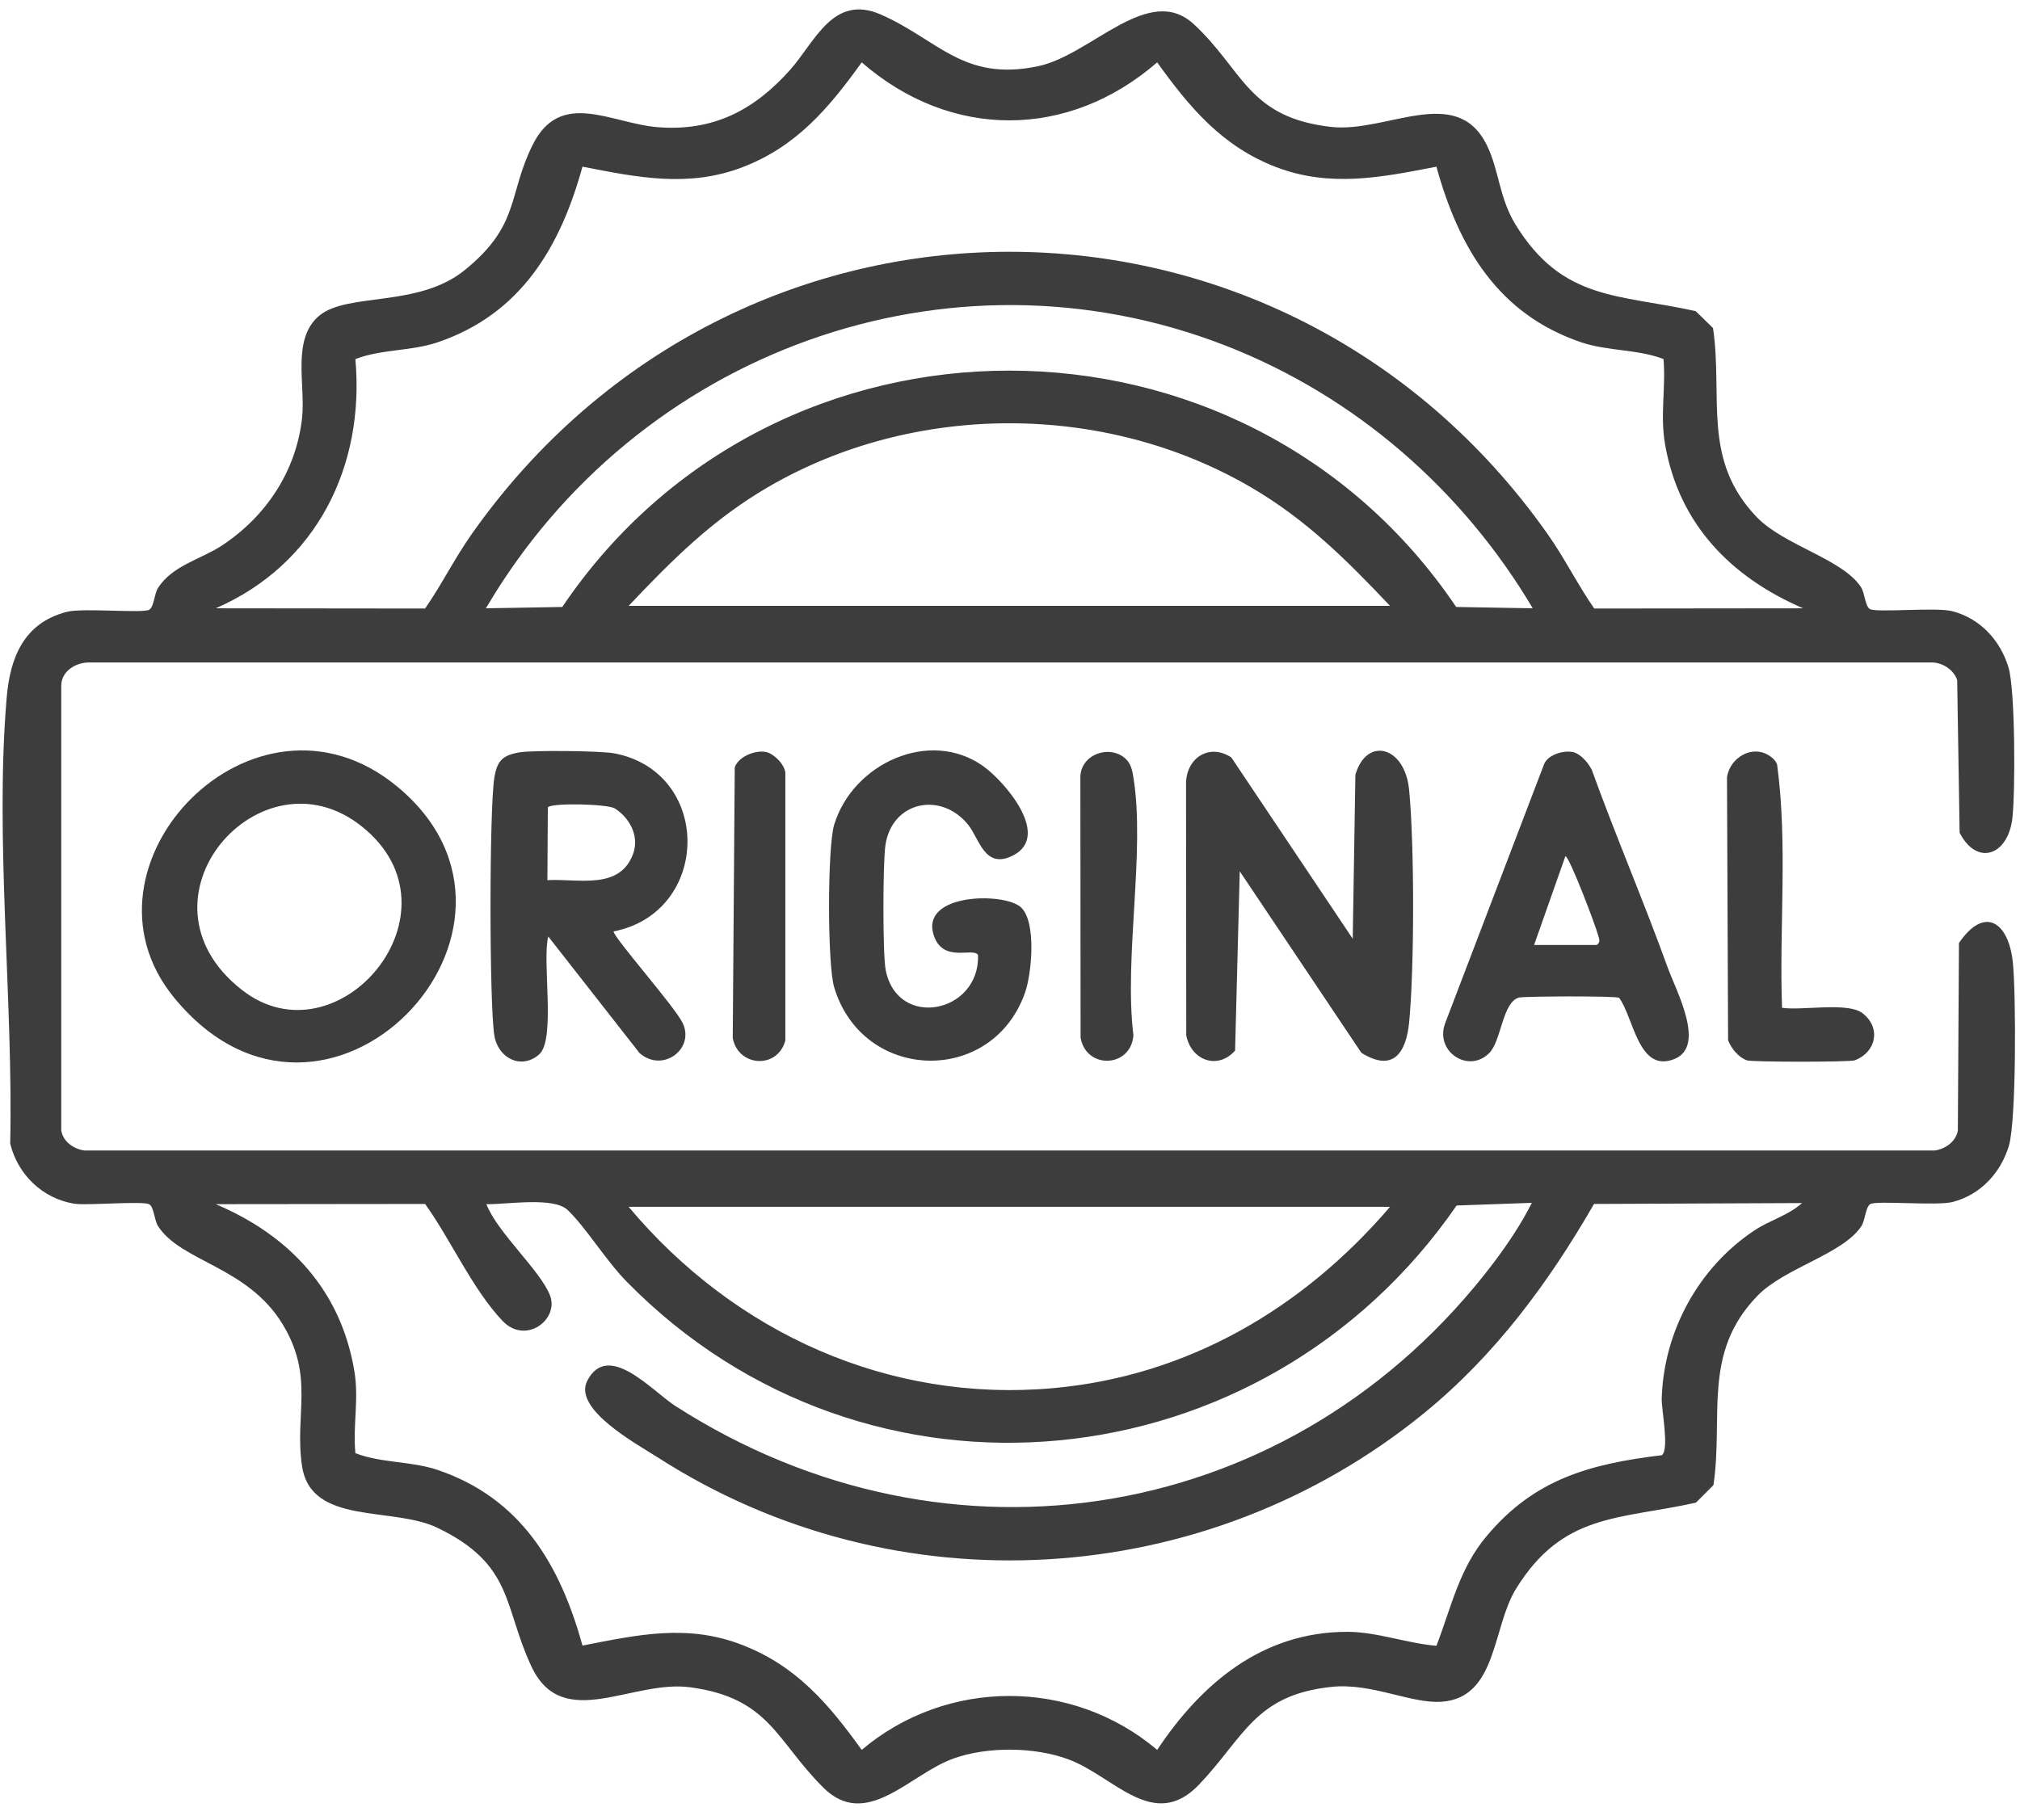 <svg xmlns="http://www.w3.org/2000/svg" fill="none" viewBox="0 0 91 82" height="82" width="91">
<path fill="#3D3D3D" d="M77.17 14.78C77.63 17.9 76.65 20.72 79.15 23.31C80.38 24.58 83.01 25.19 83.84 26.46C84.01 26.73 84.02 27.3 84.23 27.44C84.49 27.62 87.24 27.35 87.95 27.54C89.21 27.87 90.11 28.85 90.48 30.07C90.79 31.09 90.79 35.66 90.66 36.84C90.47 38.57 89.05 39.04 88.28 37.52L88.17 30.64C88 30.17 87.53 29.87 87.05 29.85H4.01C3.42 29.85 2.78 30.23 2.76 30.87V50.95C2.85 51.45 3.32 51.77 3.79 51.84H87.17C87.64 51.77 88.11 51.44 88.2 50.95L88.25 42.49C89.42 40.78 90.5 41.57 90.68 43.39C90.82 44.77 90.84 50.48 90.5 51.63C90.13 52.85 89.23 53.83 87.97 54.16C87.25 54.35 84.51 54.08 84.25 54.26C84.04 54.4 84.03 54.97 83.86 55.24C83.04 56.51 80.4 57.12 79.17 58.39C76.67 60.97 77.65 63.8 77.19 66.92L76.4 67.71C72.94 68.48 70.41 68.16 68.29 71.6C67.22 73.34 67.45 76.5 64.95 76.68C63.57 76.78 61.8 75.82 59.99 76.01C56.53 76.37 56.05 78.28 54.02 80.41C51.97 82.56 50.19 80.04 48.14 79.28C46.62 78.71 44.48 78.69 42.95 79.24C40.97 79.95 39.03 82.5 37.07 80.53C34.96 78.42 34.66 76.51 31.1 76.03C28.49 75.67 25.35 78.07 23.95 75.11C22.67 72.4 23.16 70.5 19.7 68.84C17.68 67.87 14.02 68.74 13.61 66.08C13.25 63.74 14.19 62.05 12.72 59.65C11.13 57.06 8.16 56.86 7.12 55.25C6.95 54.98 6.94 54.41 6.73 54.27C6.48 54.1 3.94 54.33 3.35 54.24C1.92 54.01 0.8 52.93 0.46 51.53C0.6 45.11 -0.24 37.79 0.3 31.45C0.45 29.65 1.06 28.07 3.01 27.57C3.73 27.38 6.47 27.65 6.73 27.47C6.94 27.33 6.95 26.76 7.12 26.49C7.78 25.47 9.04 25.21 10 24.58C12 23.26 13.35 21.21 13.61 18.82C13.77 17.35 13.12 15.25 14.4 14.21C15.69 13.17 18.86 13.87 20.95 12.16C23.45 10.12 22.86 8.81 24 6.52C25.26 4 27.55 5.57 29.63 5.73C32.11 5.93 33.97 4.98 35.61 3.13C36.71 1.89 37.53 -0.28 39.67 0.65C42.26 1.78 43.39 3.7 46.78 2.98C49.17 2.47 51.75 -0.79 53.78 1.09C56.01 3.15 56.21 5.3 59.98 5.72C62.47 5.99 65.6 3.77 66.97 6.52C67.54 7.66 67.52 8.89 68.28 10.13C70.4 13.57 72.93 13.25 76.39 14.02L77.17 14.78ZM81.23 27.41C77.96 26 75.63 23.6 75.01 20.02C74.78 18.69 75.05 17.51 74.94 16.18C73.78 15.73 72.45 15.83 71.25 15.43C67.48 14.16 65.71 11.14 64.71 7.51C62.25 7.99 59.92 8.46 57.49 7.53C55.07 6.6 53.61 4.87 52.13 2.81C48.12 6.29 42.83 6.3 38.82 2.81C37.34 4.87 35.88 6.6 33.46 7.53C31.02 8.47 28.7 7.99 26.24 7.51C25.24 11.14 23.46 14.16 19.7 15.43C18.5 15.83 17.17 15.73 16.01 16.18C16.44 20.99 14.28 25.42 9.72 27.41L19.15 27.42C19.9 26.34 20.48 25.16 21.24 24.08C33.18 7.1 57.78 7.1 69.73 24.08C70.49 25.16 71.07 26.34 71.82 27.42L81.23 27.41ZM69.05 27.41C65.87 22.05 61.04 17.85 55.23 15.58C42.74 10.71 28.68 15.84 21.89 27.41L25.33 27.35C34.91 13.15 56.02 13.15 65.6 27.35L69.05 27.41ZM62.62 27.3C60.65 25.22 58.84 23.41 56.36 21.96C49.77 18.11 41.17 18.11 34.58 21.96C32.1 23.41 30.29 25.22 28.32 27.3H62.62ZM60.7 73.53C62.02 73.53 63.39 74.05 64.71 74.16C65.38 72.43 65.73 70.69 66.97 69.22C69.14 66.62 71.67 65.96 74.87 65.57C75.21 65.29 74.84 63.48 74.86 63.01C74.95 59.99 76.52 57.11 79.04 55.44C79.73 54.98 80.58 54.76 81.18 54.21L71.81 54.25C69.76 57.81 67.35 61.07 64.15 63.68C54.29 71.71 40.32 72.54 29.63 65.67C28.66 65.05 25.79 63.49 26.46 62.21C27.4 60.41 29.38 62.68 30.42 63.35C42.75 71.28 58.33 68.7 67.28 56.91C67.92 56.06 68.53 55.15 69.01 54.2L65.62 54.32C56.9 66.96 39.03 68.76 28.23 57.75C27.28 56.78 26.42 55.34 25.58 54.53C24.94 53.91 22.83 54.28 21.91 54.26C22.42 55.56 24.35 57.25 24.78 58.38C25.19 59.46 23.68 60.61 22.64 59.52C21.29 58.1 20.3 55.85 19.15 54.25L9.72 54.26C13.05 55.67 15.35 58.14 15.96 61.76C16.18 63.04 15.89 64.2 16.01 65.48C17.17 65.93 18.5 65.83 19.7 66.23C23.47 67.5 25.24 70.52 26.24 74.15C28.75 73.66 30.98 73.16 33.46 74.13C35.89 75.08 37.33 76.78 38.82 78.85C42.65 75.61 48.3 75.61 52.13 78.85C54.15 75.82 56.89 73.53 60.7 73.53ZM62.62 54.38H28.32C33.1 60.08 40.04 63.21 47.44 62.55C53.49 62.01 58.69 58.97 62.62 54.38Z"></path>
<path fill="#3D3D3D" d="M55.85 39.26L55.64 47.34C54.86 48.22 53.66 47.79 53.44 46.65L53.43 35.25C53.48 34.12 54.5 33.49 55.47 34.13L60.94 42.3L61.06 34.91C61.56 33.18 63.29 33.61 63.48 35.59C63.72 38.07 63.72 43.6 63.48 46.08C63.34 47.47 62.74 48.32 61.33 47.44L55.85 39.26Z"></path>
<path fill="#3D3D3D" d="M17.88 35.43C25.61 41.79 14.66 53.29 7.84 44.95C2.96 38.99 11.46 30.15 17.88 35.43ZM16.3 37.24C11.75 33.6 5.69 40.52 10.89 44.6C15.22 48 21.09 41.06 16.3 37.24Z"></path>
<path fill="#3D3D3D" d="M27.64 41.97C27.64 42.24 30.4 45.36 30.75 46.09C31.32 47.25 29.86 48.37 28.81 47.45L24.7 42.2C24.41 43.28 25.05 46.83 24.29 47.51C23.5 48.21 22.44 47.7 22.27 46.66C22.04 45.23 22.04 36.47 22.27 35.04C22.4 34.27 22.64 34.03 23.41 33.9C24.01 33.8 27.1 33.83 27.7 33.95C32.11 34.82 32.03 41.11 27.64 41.97ZM27.7 36.43C27.37 36.22 24.82 36.17 24.68 36.38L24.66 39.66C26.04 39.58 27.96 40.14 28.54 38.42C28.79 37.65 28.36 36.85 27.7 36.43Z"></path>
<path fill="#3D3D3D" d="M44.29 34.52C45.27 35.22 47.36 37.65 45.65 38.54C44.36 39.21 44.12 37.79 43.62 37.17C42.4 35.65 40.19 36.1 39.89 38.07C39.77 38.83 39.76 43.01 39.9 43.71C40.43 46.41 44.15 45.65 44.06 43.03C43.84 42.67 42.47 43.42 42.06 42.13C41.46 40.24 45.24 40.2 45.99 40.88C46.7 41.53 46.48 43.86 46.18 44.72C44.71 48.93 38.87 48.78 37.58 44.49C37.27 43.47 37.27 38.18 37.58 37.16C38.42 34.4 41.88 32.81 44.29 34.52Z"></path>
<path fill="#3D3D3D" d="M71.03 33.95C71.32 34.11 71.56 34.4 71.71 34.69C72.79 37.68 74.05 40.61 75.13 43.6C75.51 44.65 76.87 47.14 75.43 47.72C73.81 48.37 73.6 45.85 72.94 44.96C72.73 44.87 68.65 44.89 68.43 44.95C67.68 45.15 67.64 46.9 67.09 47.45C66.15 48.4 64.61 47.37 65.11 46.09L69.55 34.46C69.71 33.97 70.62 33.73 71.03 33.95ZM70.52 38.58L69.11 42.58H71.93C72.12 42.46 72.04 42.3 71.99 42.13C71.89 41.73 70.71 38.61 70.52 38.58Z"></path>
<path fill="#3D3D3D" d="M79.72 34.06C79.87 34.16 80 34.28 80.06 34.46C80.54 38.06 80.15 41.77 80.28 45.41C81.15 45.55 83.23 45.14 83.9 45.65C84.76 46.31 84.52 47.42 83.55 47.78C83.32 47.86 78.93 47.86 78.7 47.78C78.31 47.64 78.01 47.26 77.85 46.88L77.8 35.03C77.92 34.15 78.93 33.53 79.72 34.06Z"></path>
<path fill="#3D3D3D" d="M34.69 33.95C35 34.12 35.32 34.45 35.38 34.81V46.88C35.03 48.2 33.24 48.07 33.01 46.77L33.1 34.58C33.27 34.04 34.23 33.7 34.69 33.95Z"></path>
<path fill="#3D3D3D" d="M50.7 34.18C50.95 34.41 51.01 34.72 51.06 35.03C51.6 38.36 50.63 43.16 51.06 46.65C50.95 48.12 48.93 48.2 48.68 46.76L48.67 35.03C48.67 34 49.97 33.53 50.7 34.18Z"></path>
</svg>
